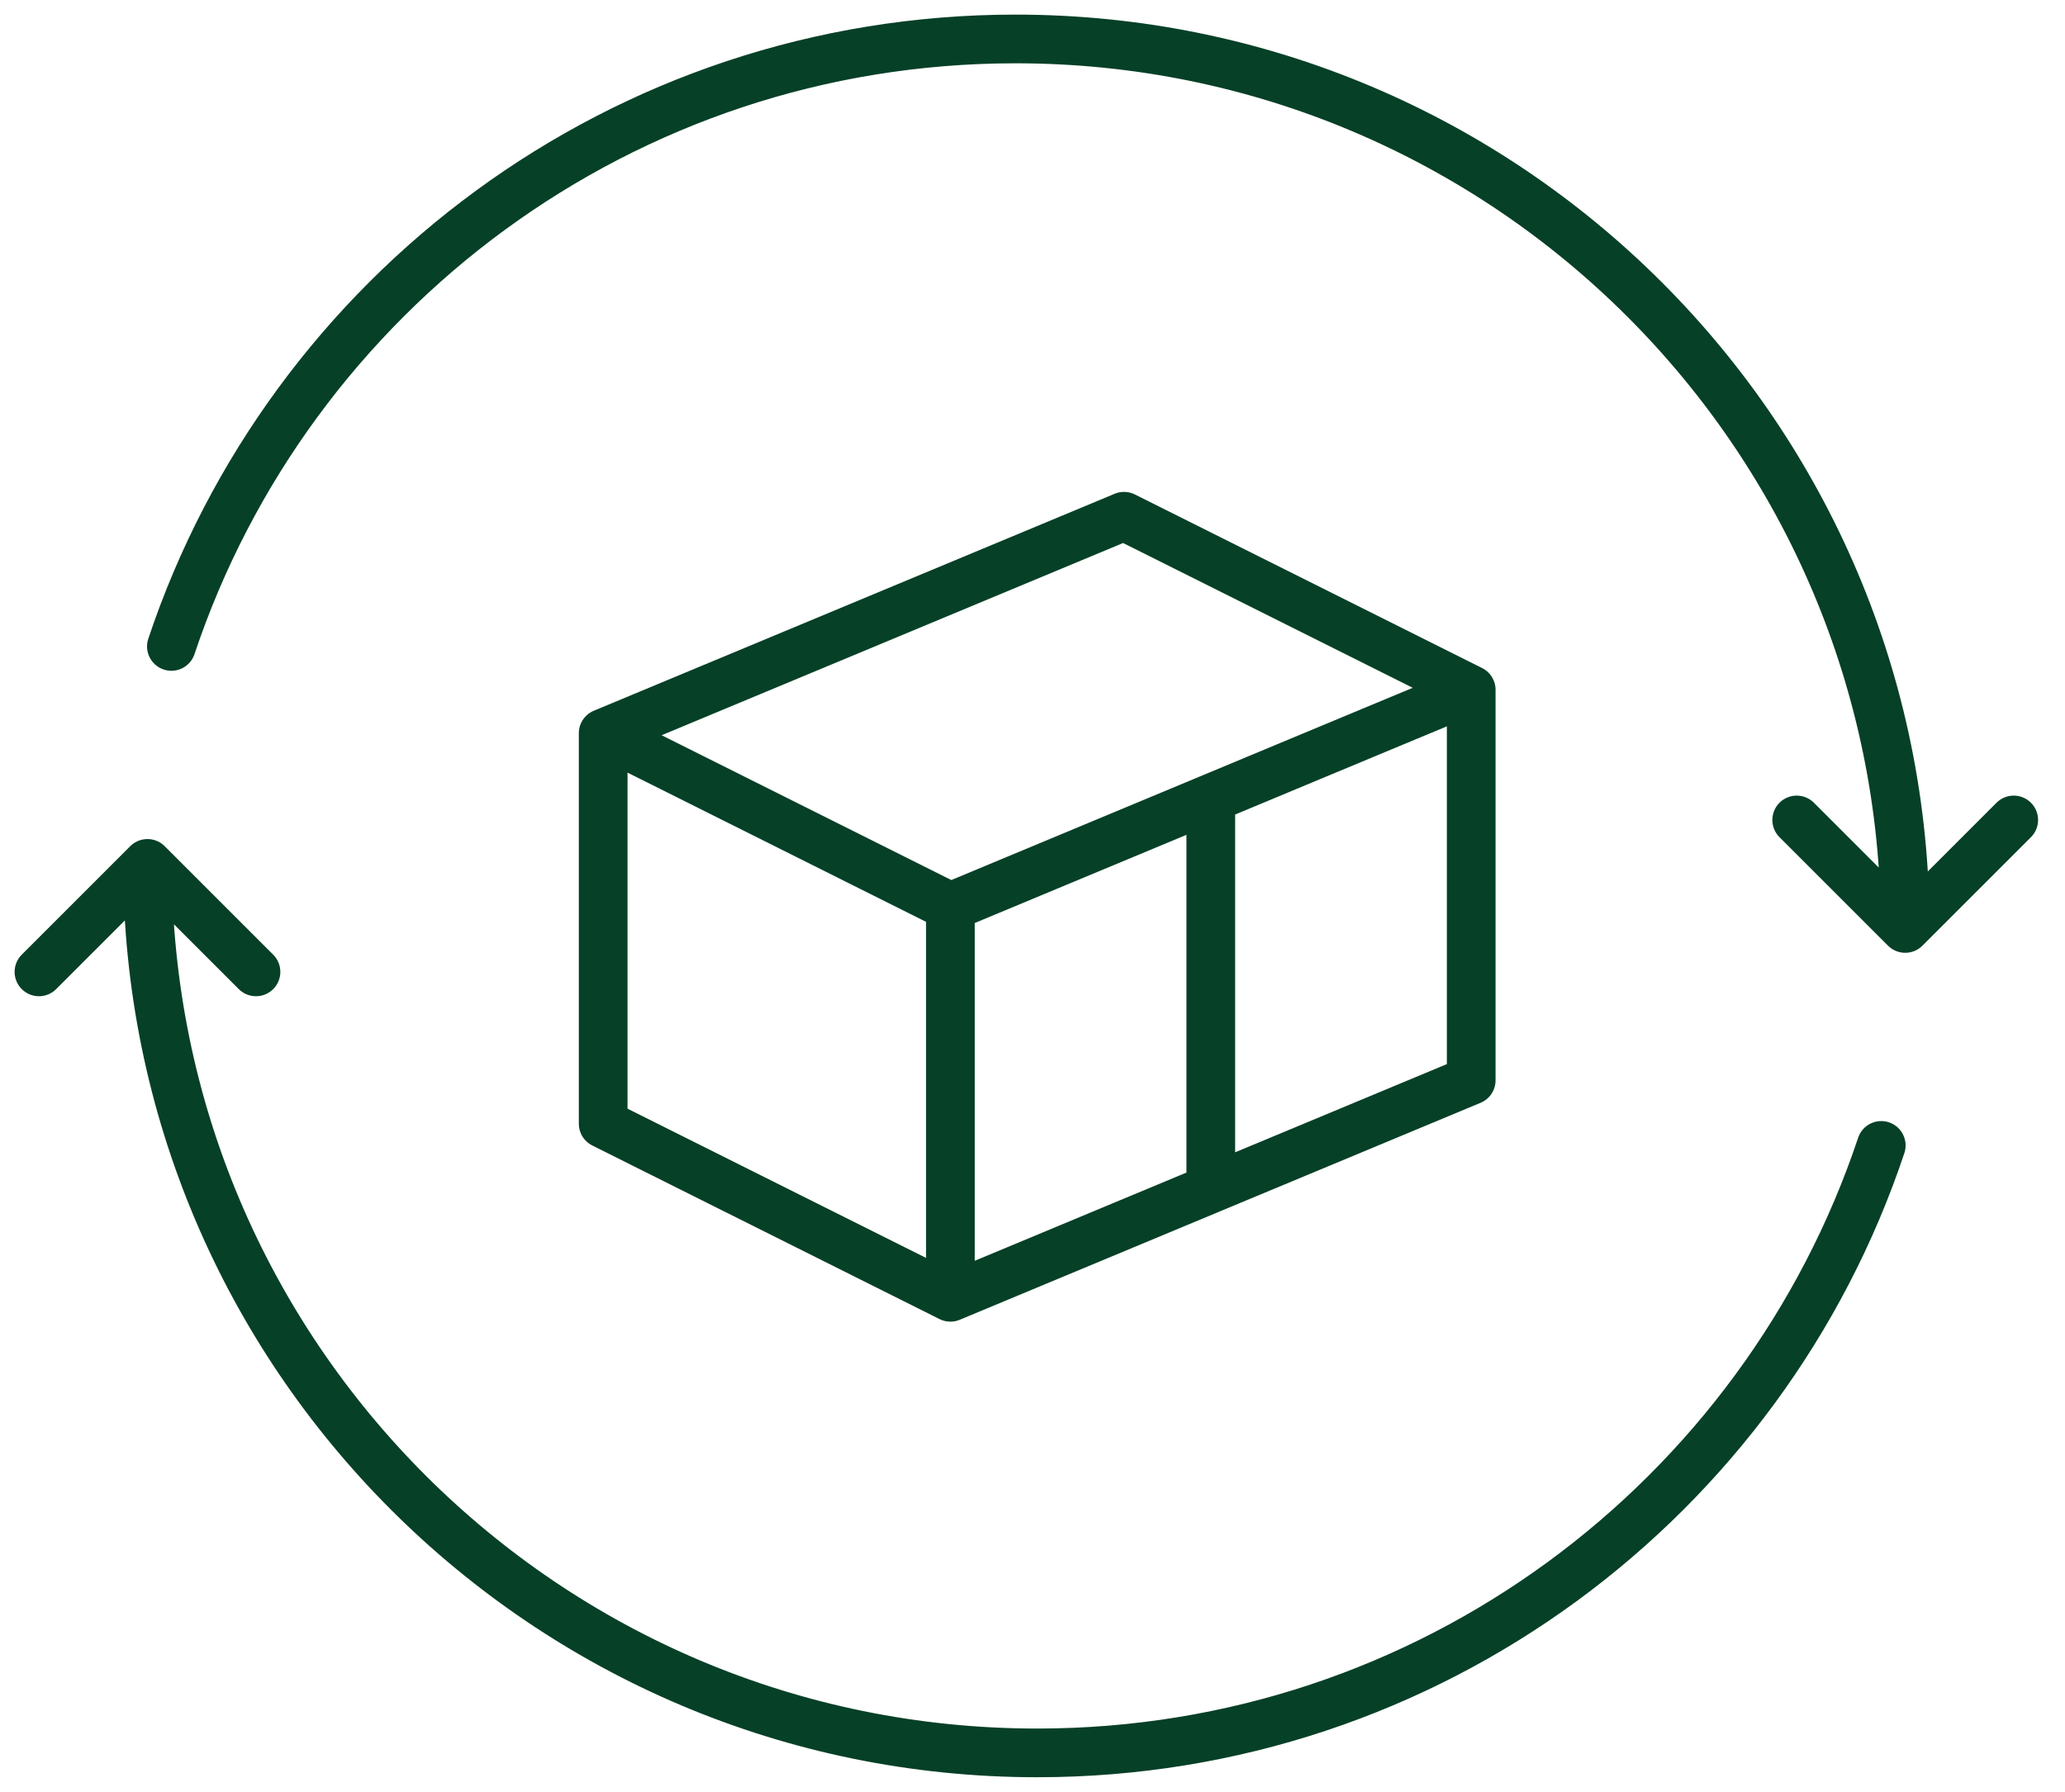 <svg width="53" height="46" viewBox="0 0 53 46" fill="none" xmlns="http://www.w3.org/2000/svg">
<path d="M15.481 18.823L28.849 13.253L37.76 17.709M15.481 18.823L24.393 23.279M15.481 18.823V28.848L24.393 33.304M37.76 17.709V27.734L33.304 29.591L31.076 30.519M37.76 17.709L33.304 19.565L31.076 20.494M24.393 23.279V33.304M24.393 23.279L28.849 21.422L31.076 20.494M24.393 33.304L28.849 31.447L31.076 30.519M31.076 20.494V30.519" stroke="#064027" stroke-width="1.25" stroke-linecap="round" stroke-linejoin="round"/>
<path d="M48.899 23.835C48.899 11.224 38.675 1 26.063 1C15.982 1 7.427 7.532 4.399 16.595M48.899 23.835L51.684 21.05M48.899 23.835L46.114 21.05" stroke="#064027" stroke-width="1.25" stroke-linecap="round" stroke-linejoin="round"/>
<path d="M3.785 22.165C3.785 34.776 14.009 45 26.62 45C36.701 45 45.257 38.468 48.284 29.405M3.785 22.165L1 24.95M3.785 22.165L6.57 24.95" stroke="#064027" stroke-width="1.25" stroke-linecap="round" stroke-linejoin="round"/>
</svg>
